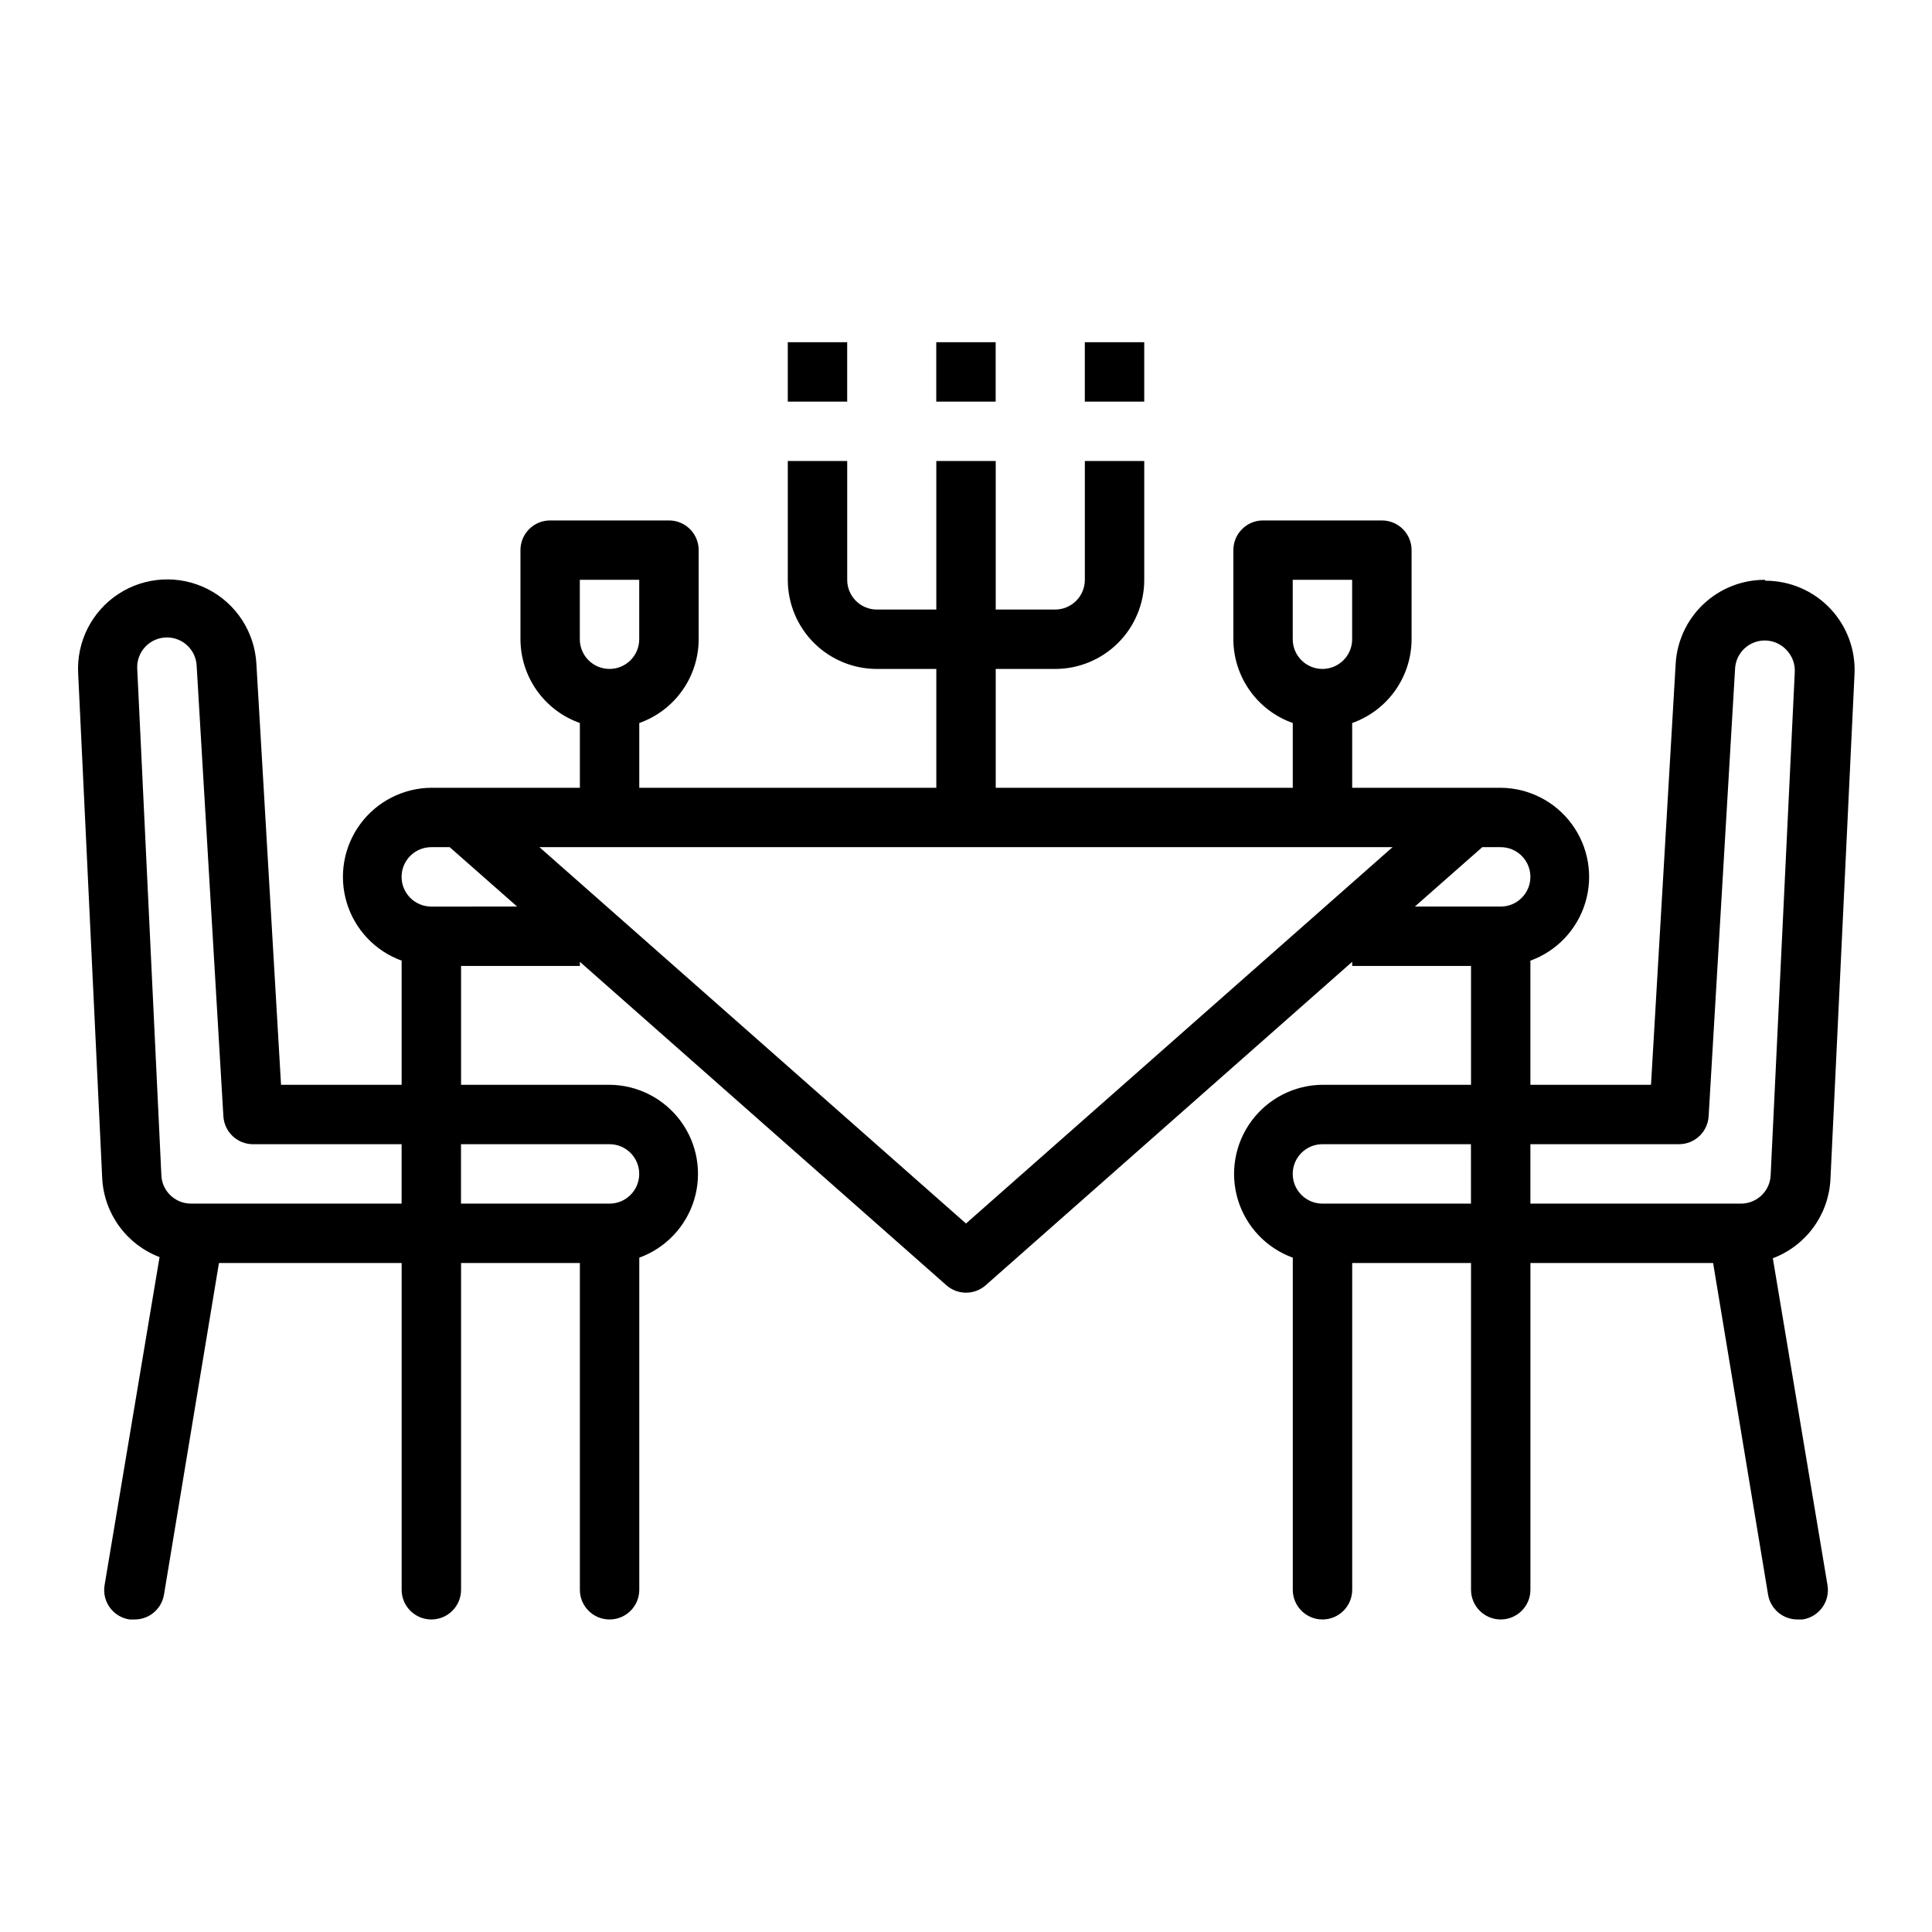 <?xml version="1.0" encoding="UTF-8"?>
<!-- Uploaded to: ICON Repo, www.iconrepo.com, Generator: ICON Repo Mixer Tools -->
<svg fill="#000000" width="800px" height="800px" version="1.1" viewBox="144 144 512 512" xmlns="http://www.w3.org/2000/svg">
 <g>
  <path d="m352.77 234.69h15.742v15.742h-15.742z"/>
  <path d="m392.12 234.69h15.742v15.742h-15.742z"/>
  <path d="m431.49 234.69h15.742v15.742h-15.742z"/>
  <path d="m611.68 297.66c-6.035-0.012-11.848 2.293-16.242 6.434-4.391 4.144-7.031 9.812-7.371 15.844l-6.535 111.55h-31.961v-32.906c7-2.539 12.391-8.23 14.547-15.355 2.16-7.121 0.832-14.848-3.582-20.844-4.41-5.996-11.391-9.559-18.836-9.617h-39.359v-17.16c4.594-1.625 8.57-4.629 11.391-8.605 2.816-3.973 4.34-8.723 4.352-13.594v-23.617c0-2.086-0.828-4.09-2.305-5.566-1.477-1.477-3.481-2.305-5.566-2.305h-31.488c-4.348 0-7.871 3.523-7.871 7.871v23.617c0.012 4.871 1.531 9.621 4.352 13.594 2.82 3.977 6.797 6.981 11.391 8.605v17.16h-78.719v-31.488h15.742c6.266 0 12.273-2.488 16.699-6.918 4.43-4.426 6.918-10.434 6.918-16.695v-31.488h-15.742v31.488c0 2.086-0.832 4.09-2.309 5.566-1.477 1.473-3.477 2.305-5.566 2.305h-15.742v-39.359h-15.746v39.359h-15.742c-4.348 0-7.871-3.523-7.871-7.871v-31.488h-15.746v31.488c0 6.262 2.488 12.27 6.918 16.695 4.43 4.43 10.434 6.918 16.699 6.918h15.742v31.488h-78.719v-17.16c4.594-1.625 8.574-4.629 11.391-8.605 2.82-3.973 4.34-8.723 4.352-13.594v-23.617c0-2.086-0.828-4.09-2.305-5.566-1.477-1.477-3.477-2.305-5.566-2.305h-31.488c-4.348 0-7.871 3.523-7.871 7.871v23.617c0.016 4.871 1.535 9.621 4.352 13.594 2.82 3.977 6.801 6.981 11.395 8.605v17.16h-39.363c-7.441 0.059-14.422 3.621-18.836 9.617-4.414 5.996-5.738 13.723-3.582 20.844 2.16 7.125 7.551 12.816 14.547 15.355v32.906h-31.961l-6.531-111.55c-0.453-8.438-5.367-15.996-12.902-19.824-7.531-3.828-16.531-3.348-23.613 1.262-7.082 4.606-11.168 12.645-10.719 21.082l6.375 133.82c0.238 4.574 1.801 8.984 4.496 12.688 2.699 3.703 6.414 6.543 10.699 8.172l-14.562 86.906c-0.363 2.094 0.133 4.242 1.379 5.961s3.133 2.863 5.234 3.172h1.258c3.898 0.051 7.25-2.762 7.871-6.613l14.562-87.852h48.414v86.594c0 4.348 3.523 7.871 7.871 7.871 4.348 0 7.875-3.523 7.875-7.871v-86.594h31.488v86.594c0 4.348 3.523 7.871 7.871 7.871s7.871-3.523 7.871-7.871v-88.012c6.996-2.539 12.387-8.227 14.547-15.352 2.156-7.125 0.832-14.852-3.582-20.844-4.414-5.996-11.395-9.562-18.836-9.617h-39.359v-31.488h31.488v-1.102l97.141 85.723c2.969 2.613 7.418 2.613 10.391 0l97.141-85.727v1.105h31.488v31.488h-39.363c-7.441 0.055-14.422 3.621-18.836 9.617-4.41 5.992-5.738 13.719-3.582 20.844 2.16 7.125 7.551 12.812 14.547 15.352v88.012c0 4.348 3.523 7.871 7.871 7.871 4.348 0 7.875-3.523 7.875-7.871v-86.594h31.488v86.594c0 4.348 3.523 7.871 7.871 7.871 4.348 0 7.871-3.523 7.871-7.871v-86.594h48.414l14.562 87.852c0.625 3.852 3.973 6.664 7.871 6.613h1.262c2.098-0.309 3.984-1.453 5.231-3.172s1.742-3.867 1.383-5.961l-14.484-86.594-0.004 0.004c4.312-1.625 8.055-4.469 10.766-8.188 2.715-3.723 4.281-8.156 4.508-12.754l6.375-133.82c0.324-6.465-2.019-12.781-6.484-17.469s-10.656-7.336-17.129-7.328zm-361.25 165.31h-55.812c-4.348 0-7.871-3.527-7.871-7.875l-6.375-133.82h-0.004c-0.129-2.168 0.645-4.293 2.133-5.875 1.492-1.578 3.57-2.473 5.742-2.469 4.199-0.004 7.66 3.285 7.871 7.481l7.086 119.42c0.25 4.16 3.699 7.406 7.871 7.398h39.359zm283.39 0h-39.363c-4.348 0-7.871-3.527-7.871-7.875 0-4.348 3.523-7.871 7.871-7.871h39.359zm-47.234-165.31h15.742v15.742h0.004c0 4.348-3.527 7.871-7.875 7.871-4.348 0-7.871-3.523-7.871-7.871zm-188.93 0h15.742v15.742c0 4.348-3.523 7.871-7.871 7.871s-7.871-3.523-7.871-7.871zm7.871 149.57v-0.004c4.348 0 7.871 3.523 7.871 7.871 0 4.348-3.523 7.875-7.871 7.875h-39.359v-15.746zm-47.23-62.977-0.004-0.004c-4.348 0-7.871-3.523-7.871-7.871 0-4.348 3.523-7.871 7.871-7.871h4.879l17.871 15.742zm141.7 83.992-113.04-99.738h226.08zm141.7-83.996h-22.75l17.871-15.742h4.879c4.348 0 7.871 3.523 7.871 7.871 0 4.348-3.523 7.871-7.871 7.871zm71.559 70.848h-0.004c0 2.09-0.828 4.09-2.305 5.566-1.477 1.477-3.477 2.309-5.566 2.309h-55.812v-15.746h39.359c4.172 0.008 7.625-3.238 7.875-7.398l7.004-118.55c0.137-3.168 2.16-5.945 5.133-7.047 2.977-1.102 6.32-0.309 8.484 2.008 1.527 1.578 2.324 3.719 2.207 5.906z"/>
 </g>
</svg>